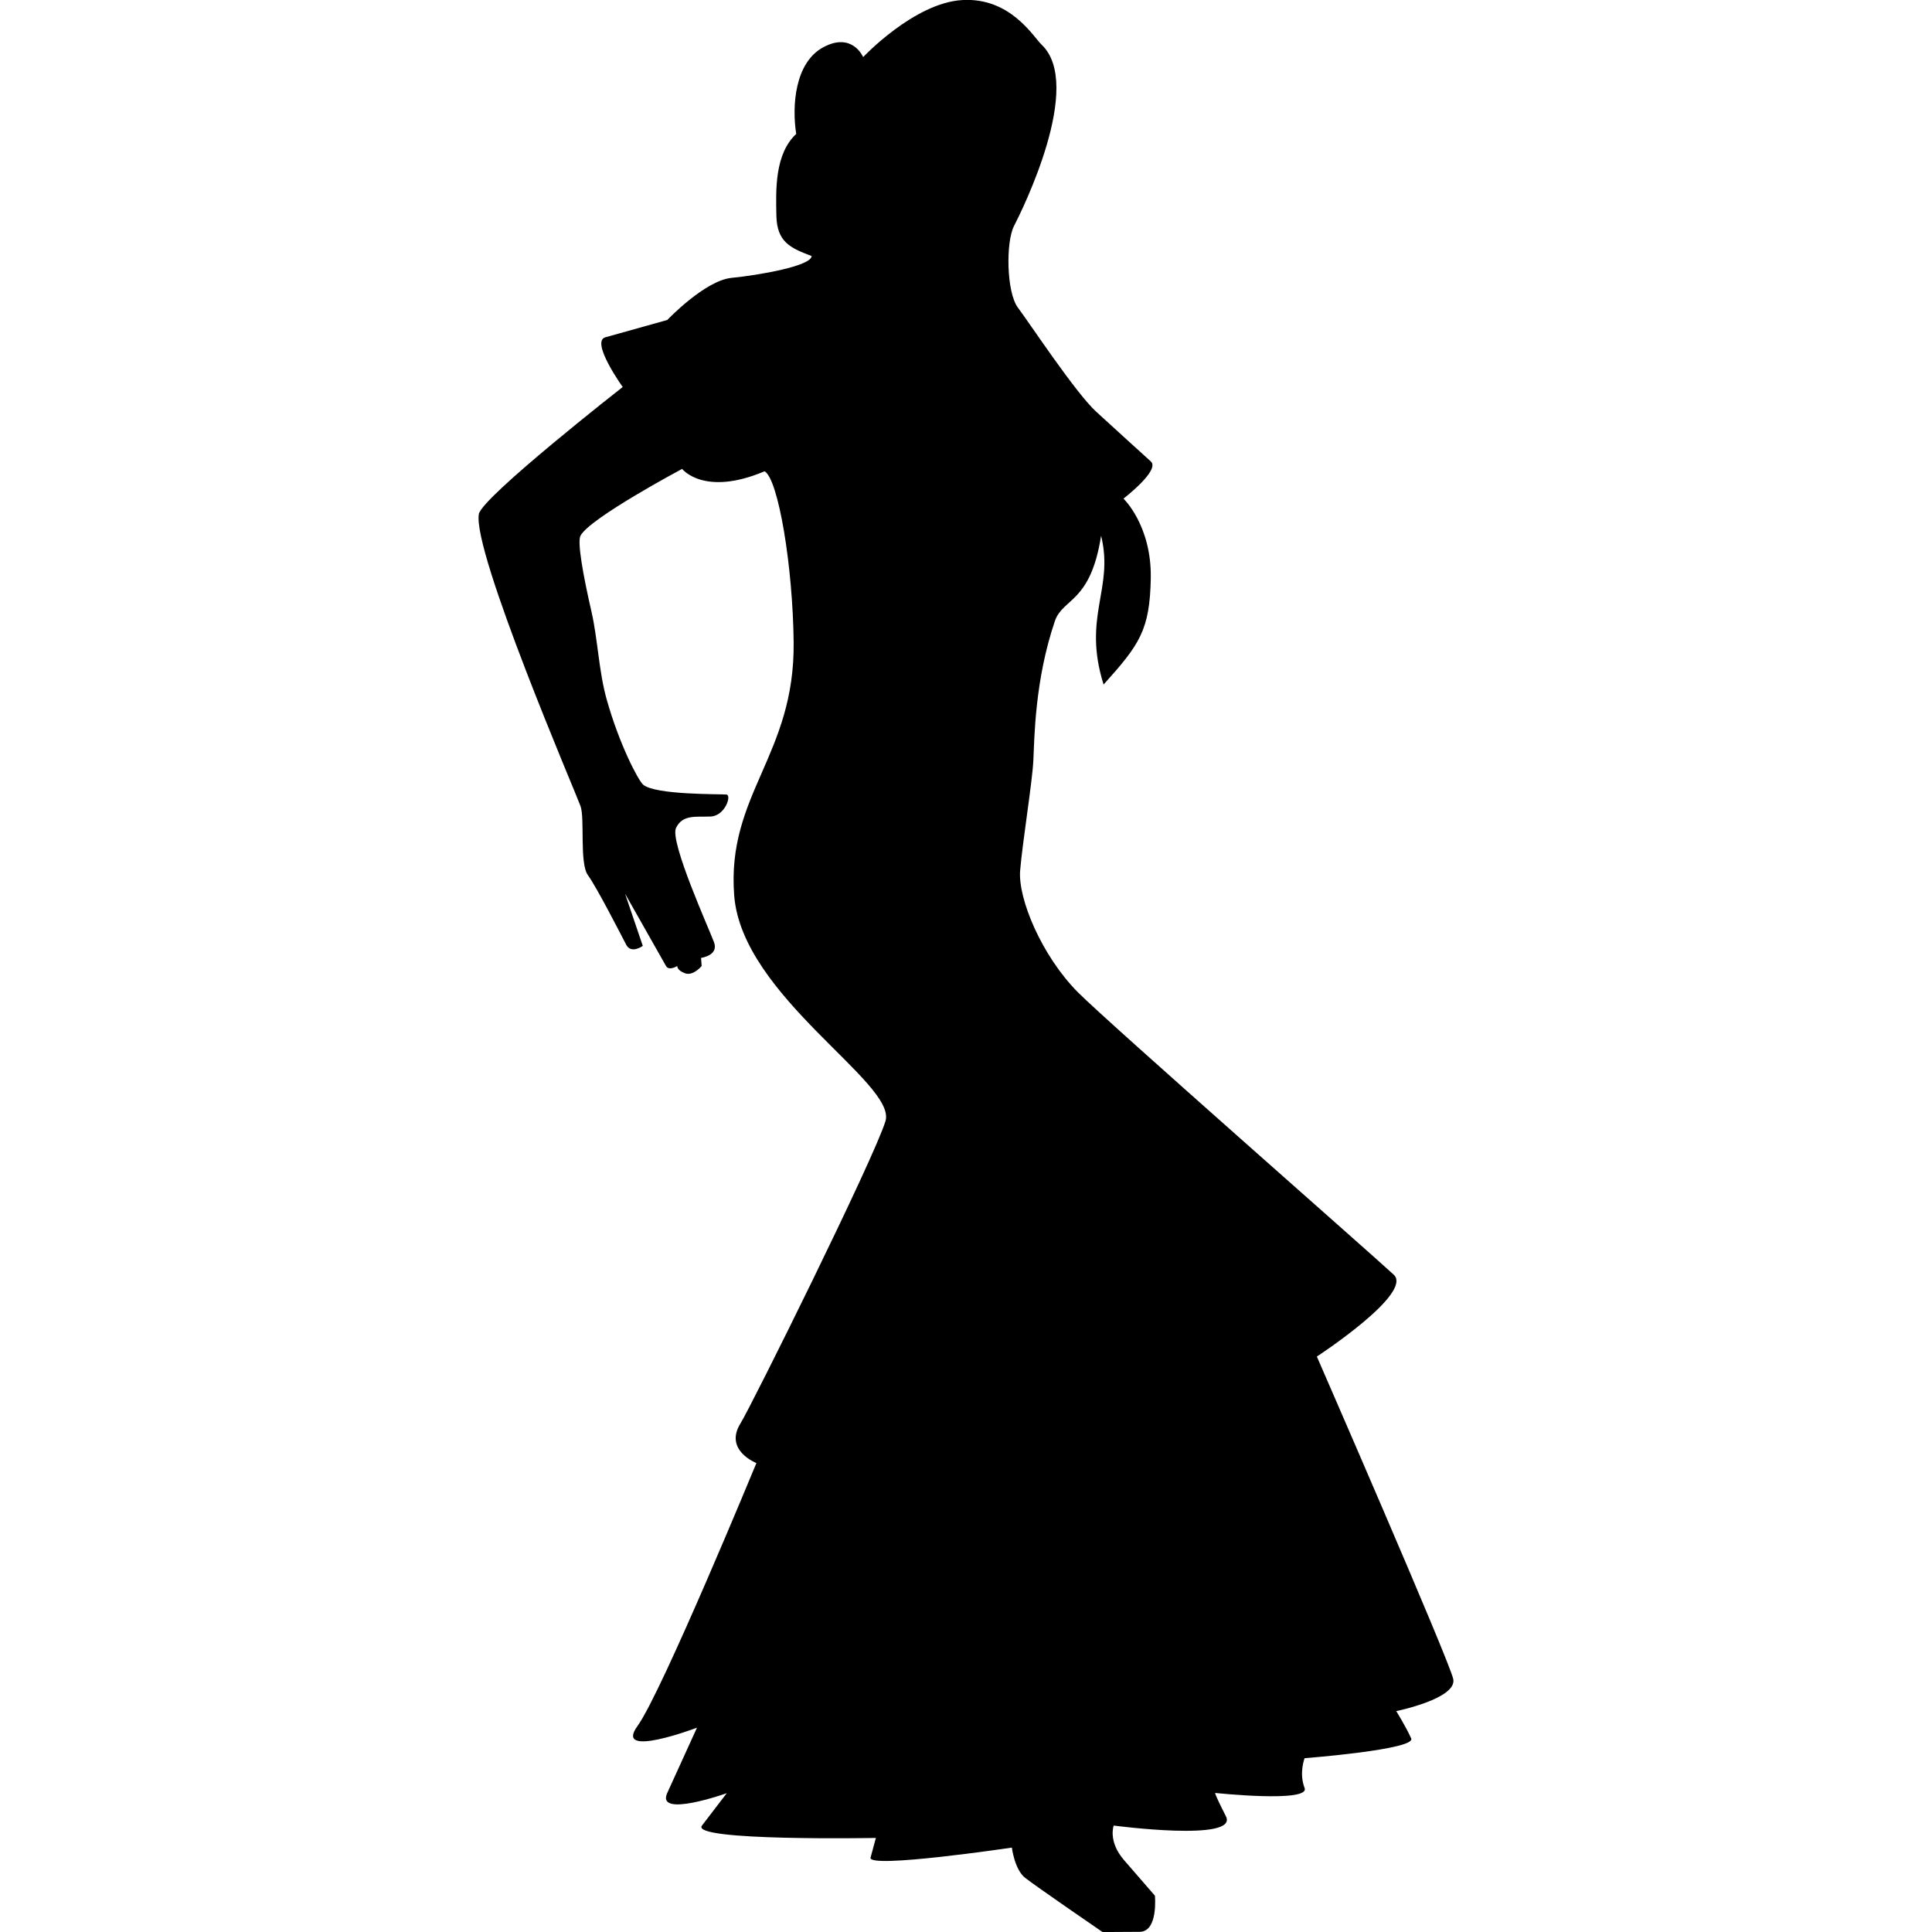 <?xml version="1.0" encoding="iso-8859-1"?>
<!-- Uploaded to: SVG Repo, www.svgrepo.com, Generator: SVG Repo Mixer Tools -->
<!DOCTYPE svg PUBLIC "-//W3C//DTD SVG 1.1//EN" "http://www.w3.org/Graphics/SVG/1.1/DTD/svg11.dtd">
<svg fill="#000000" version="1.1" id="Capa_1" xmlns="http://www.w3.org/2000/svg" xmlns:xlink="http://www.w3.org/1999/xlink" 
	 width="800px" height="800px" viewBox="0 0 34.796 34.796"
	 xml:space="preserve">
<g>
	<path d="M19.856,34.796c0,0-1.198-0.822-1.391-0.974c-0.192-0.148-0.241-0.546-0.241-0.546s-2.602,0.387-2.545,0.18
		c0.057-0.208,0.096-0.354,0.096-0.354s-3.35,0.063-3.133-0.222c0.217-0.283,0.447-0.584,0.447-0.584s-1.281,0.456-1.072-0.003
		s0.536-1.177,0.536-1.177s-1.51,0.573-1.072-0.029c0.438-0.604,2.142-4.737,2.142-4.737s-0.592-0.229-0.284-0.719
		c0.19-0.303,2.401-4.759,2.609-5.44c0.207-0.683-2.587-2.248-2.725-4.064c-0.139-1.817,1.092-2.522,1.071-4.556
		c-0.014-1.369-0.276-2.945-0.524-3.083c-1.092,0.462-1.485-0.043-1.485-0.043s-1.669,0.889-1.831,1.205
		c-0.057,0.112,0.041,0.681,0.201,1.377c0.109,0.478,0.131,1.068,0.269,1.561c0.229,0.821,0.571,1.464,0.656,1.541
		c0.21,0.192,1.41,0.17,1.505,0.181c0.095,0.012-0.025,0.386-0.289,0.396c-0.264,0.01-0.503-0.04-0.621,0.206
		c-0.117,0.246,0.6,1.826,0.686,2.062c0.085,0.235-0.235,0.278-0.235,0.278l0.011,0.146c0,0-0.15,0.185-0.3,0.131
		c-0.149-0.054-0.139-0.131-0.139-0.131s-0.15,0.094-0.203,0c-0.054-0.095-0.738-1.303-0.738-1.303l0.32,0.941
		c0,0-0.209,0.152-0.299-0.021c-0.091-0.175-0.532-1.038-0.689-1.252c-0.156-0.214-0.053-1.021-0.134-1.246
		c-0.08-0.225-1.948-4.573-1.831-5.258c0.051-0.302,2.591-2.289,2.591-2.289s-0.586-0.817-0.313-0.895
		c0.272-0.076,1.116-0.312,1.116-0.312s0.677-0.713,1.161-0.759c0.483-0.047,1.439-0.214,1.438-0.393
		c-0.387-0.146-0.623-0.254-0.634-0.725c-0.01-0.47-0.031-1.111,0.357-1.474c-0.078-0.494-0.03-1.285,0.491-1.563
		c0.521-0.278,0.715,0.179,0.715,0.179s0.919-0.978,1.786-1.027c0.866-0.05,1.277,0.66,1.429,0.805
		c0.764,0.729-0.349,2.975-0.498,3.264c-0.15,0.289-0.137,1.196,0.07,1.471c0.206,0.273,1.041,1.538,1.411,1.875
		s0.804,0.735,0.982,0.894c0.178,0.157-0.492,0.67-0.492,0.67s0.506,0.481,0.492,1.429c-0.016,0.947-0.207,1.204-0.85,1.92
		c-0.386-1.229,0.192-1.722-0.045-2.68c-0.189,1.215-0.689,1.119-0.832,1.536c-0.364,1.069-0.368,2.114-0.388,2.512
		c-0.02,0.398-0.196,1.473-0.238,1.982c-0.041,0.51,0.391,1.539,1.041,2.193c0.571,0.572,5.328,4.749,5.688,5.086
		c0.358,0.336-1.385,1.474-1.385,1.474s2.377,5.453,2.456,5.806c0.079,0.354-1.026,0.58-1.026,0.58s0.18,0.291,0.269,0.492
		c0.089,0.2-1.92,0.356-1.92,0.356s-0.104,0.267,0,0.536c0.104,0.271-1.607,0.09-1.607,0.09s-0.047-0.047,0.19,0.42
		s-2.021,0.167-2.021,0.167s-0.106,0.284,0.185,0.621c0.292,0.336,0.557,0.642,0.557,0.642s0.064,0.651-0.277,0.651
		C20.176,34.796,19.856,34.796,19.856,34.796z"/>
</g>
</svg>